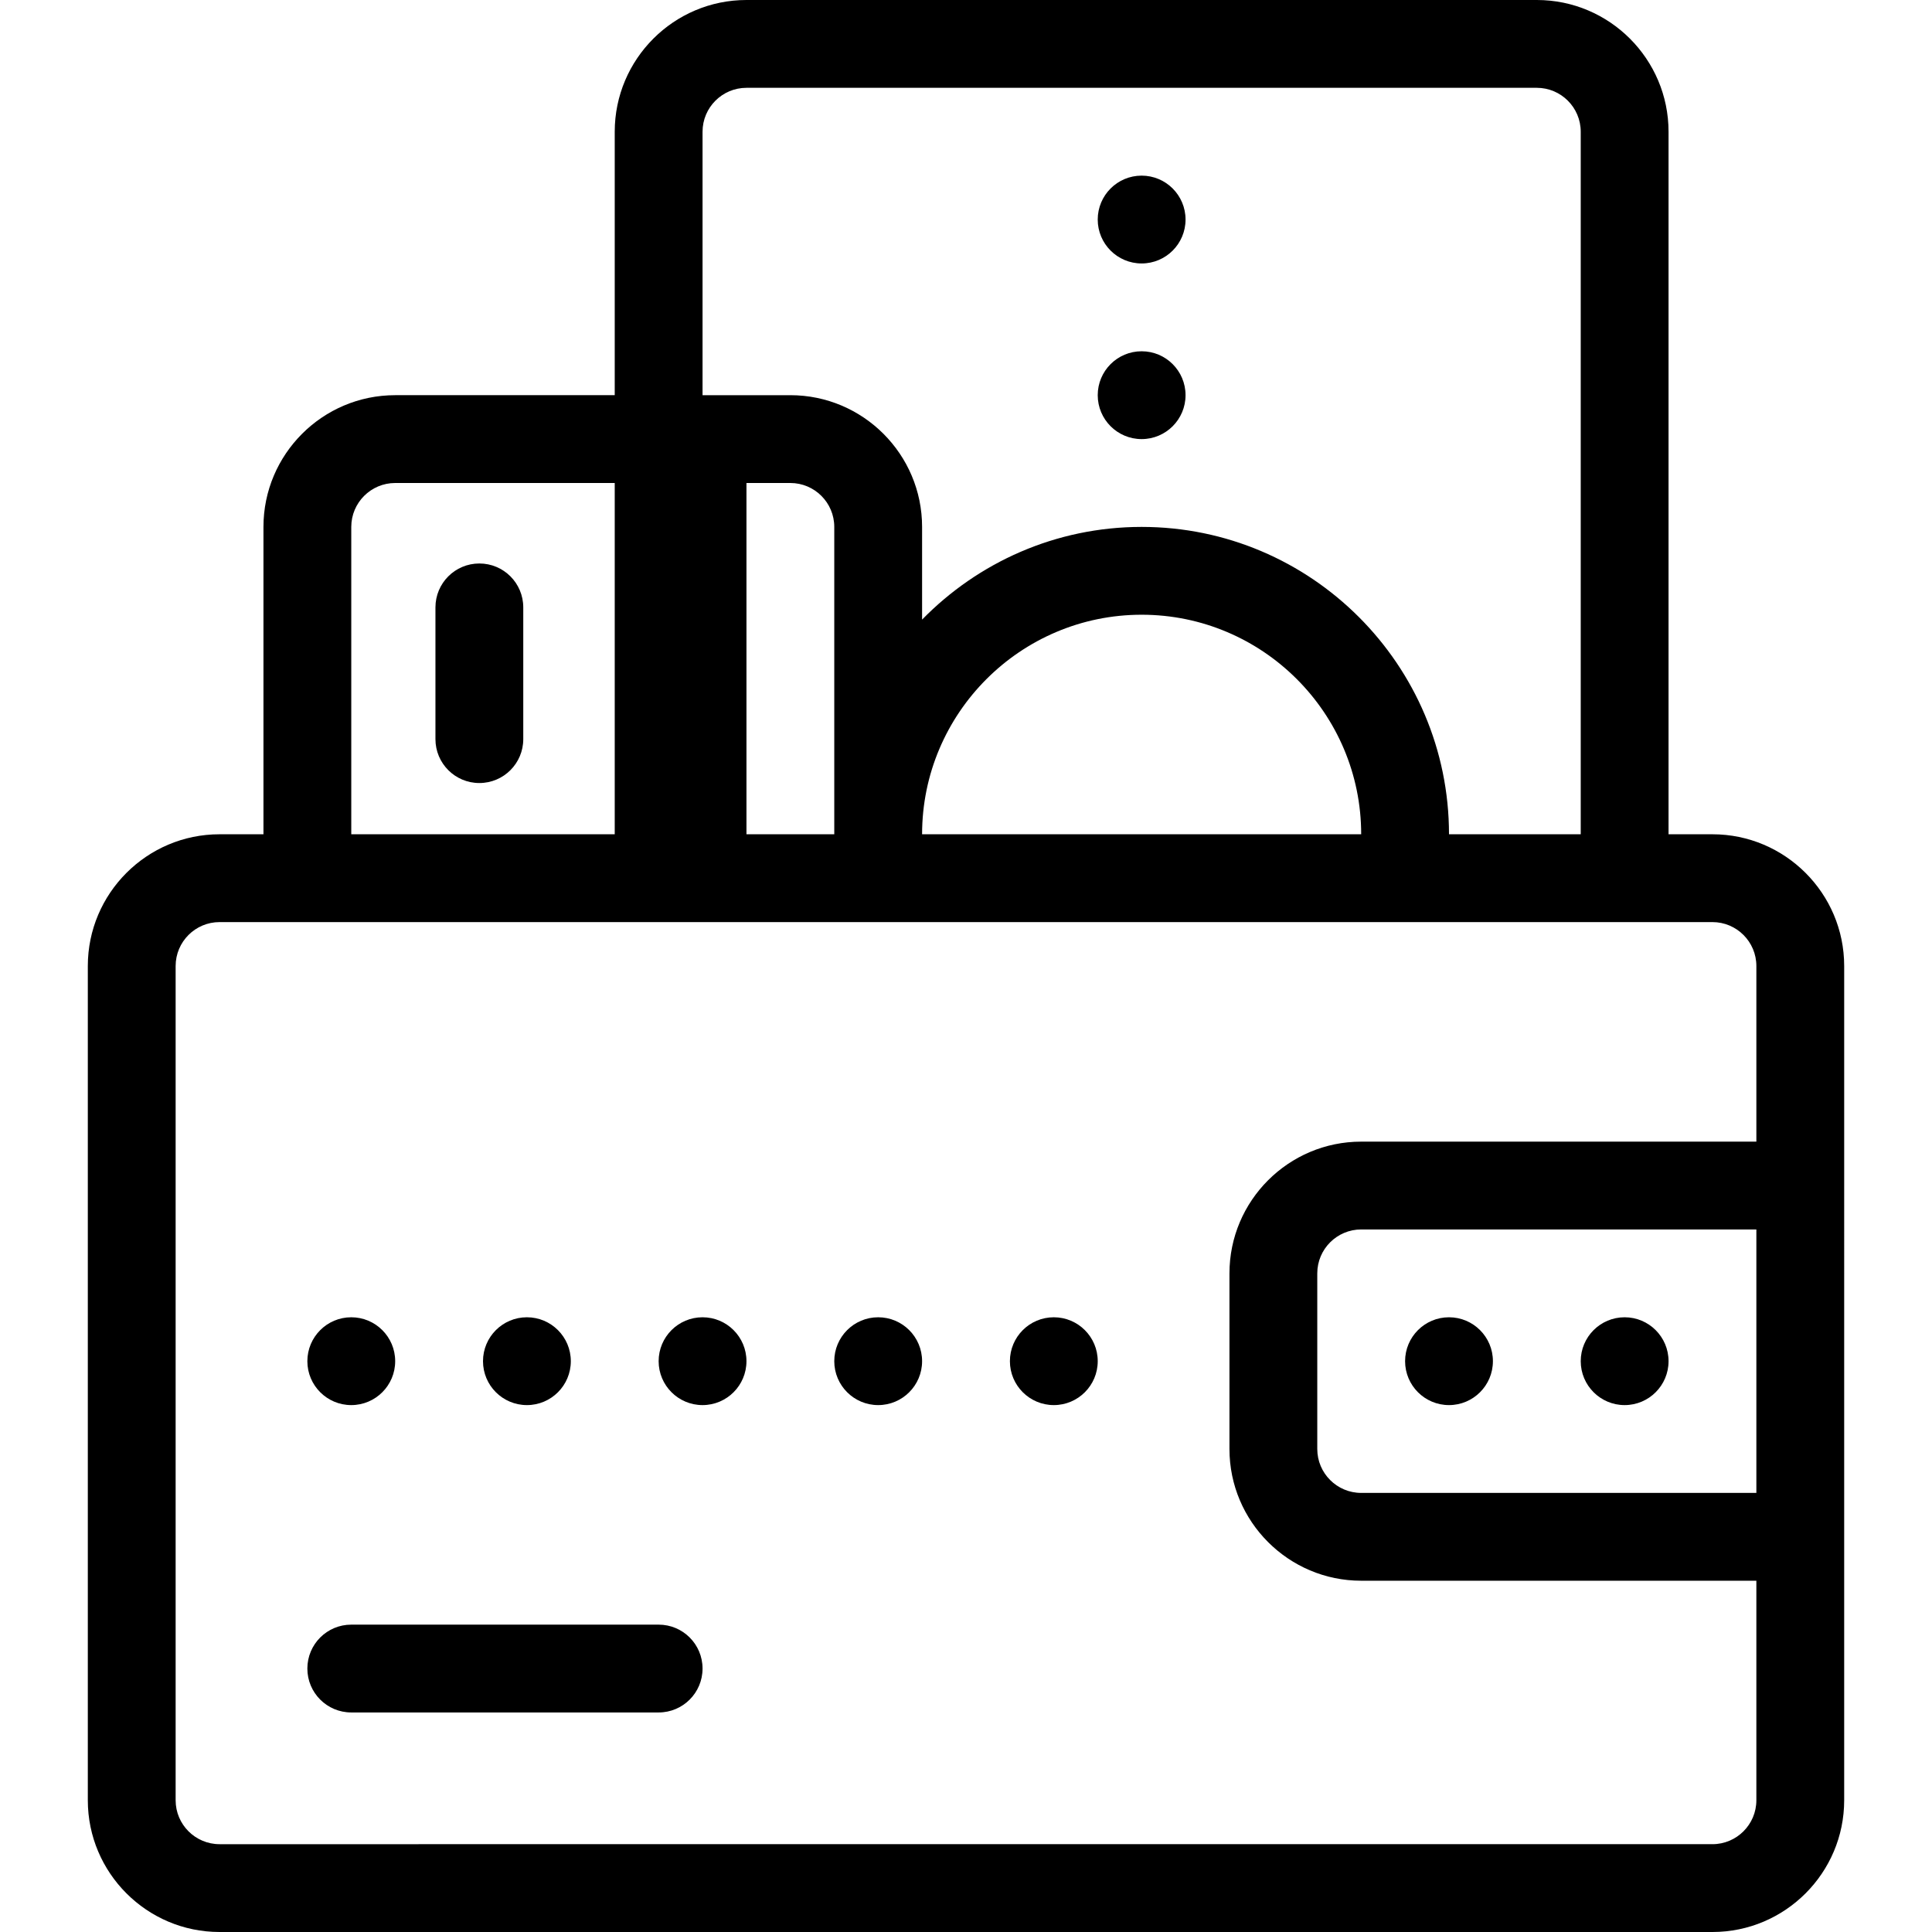 <?xml version="1.0" encoding="iso-8859-1"?>
<!-- Uploaded to: SVG Repo, www.svgrepo.com, Generator: SVG Repo Mixer Tools -->
<svg fill="#000000" height="800px" width="800px" version="1.1" id="Layer_1" xmlns="http://www.w3.org/2000/svg" xmlns:xlink="http://www.w3.org/1999/xlink" 
	 viewBox="0 0 469.333 469.333" xml:space="preserve">
<g>
	<g>
		<path d="M416,202.667h-10.667V32c0-17.643-14.357-32-32-32h-192c-17.643,0-32,14.357-32,32v64H96c-17.643,0-32,14.357-32,32
			v74.667H53.333c-17.643,0-32,14.357-32,32v202.667c0,17.643,14.357,32,32,32H416c17.643,0,32-14.357,32-32v-64V288v-53.333
			C448,217.024,433.643,202.667,416,202.667z M170.667,32c0-5.888,4.789-10.667,10.667-10.667h192C379.211,21.333,384,26.112,384,32
			v170.667h-32C352,161.504,318.507,128,277.333,128c-20.885,0-39.765,8.64-53.333,22.517V128c0-17.643-14.357-32-32-32h-21.333V32z
			 M330.667,202.667H224c0-29.408,23.925-53.333,53.333-53.333C306.741,149.333,330.667,173.259,330.667,202.667z M202.667,128
			v74.667h-21.333v-85.333H192C197.877,117.333,202.667,122.112,202.667,128z M85.333,128c0-5.888,4.789-10.667,10.667-10.667
			h53.333v85.333h-64V128z M426.667,362.667h-96c-5.877,0-10.667-4.779-10.667-10.667v-42.667c0-5.888,4.789-10.667,10.667-10.667
			h96V362.667z M426.667,277.333h-96c-17.643,0-32,14.357-32,32V352c0,17.643,14.357,32,32,32h96v53.333
			c0,5.888-4.789,10.667-10.667,10.667H53.333c-5.877,0-10.667-4.779-10.667-10.667V234.667c0-5.888,4.789-10.667,10.667-10.667
			h21.333H160h53.333h128h53.333H416c5.877,0,10.667,4.779,10.667,10.667V277.333z"/>
	</g>
</g>
<g>
	<g>
		<circle cx="277.333" cy="96" r="10.667"/>
	</g>
</g>
<g>
	<g>
		<circle cx="277.333" cy="53.333" r="10.667"/>
	</g>
</g>
<g>
	<g>
		<path d="M116.448,136.885c-5.888,0-10.667,4.768-10.667,10.667v32c0,5.899,4.779,10.667,10.667,10.667s10.667-4.768,10.667-10.667
			v-32C127.115,141.653,122.336,136.885,116.448,136.885z"/>
	</g>
</g>
<g>
	<g>
		<circle cx="85.333" cy="330.667" r="10.667"/>
	</g>
</g>
<g>
	<g>
		<circle cx="128" cy="330.667" r="10.667"/>
	</g>
</g>
<g>
	<g>
		<circle cx="170.667" cy="330.667" r="10.667"/>
	</g>
</g>
<g>
	<g>
		<circle cx="213.333" cy="330.667" r="10.667"/>
	</g>
</g>
<g>
	<g>
		<circle cx="256" cy="330.667" r="10.667"/>
	</g>
</g>
<g>
	<g>
		<circle cx="352" cy="330.667" r="10.667"/>
	</g>
</g>
<g>
	<g>
		<circle cx="394.667" cy="330.667" r="10.667"/>
	</g>
</g>
<g>
	<g>
		<path d="M160,394.667H85.333c-5.888,0-10.667,4.768-10.667,10.667S79.445,416,85.333,416H160c5.888,0,10.667-4.768,10.667-10.667
			S165.888,394.667,160,394.667z"/>
	</g>
</g>
</svg>
